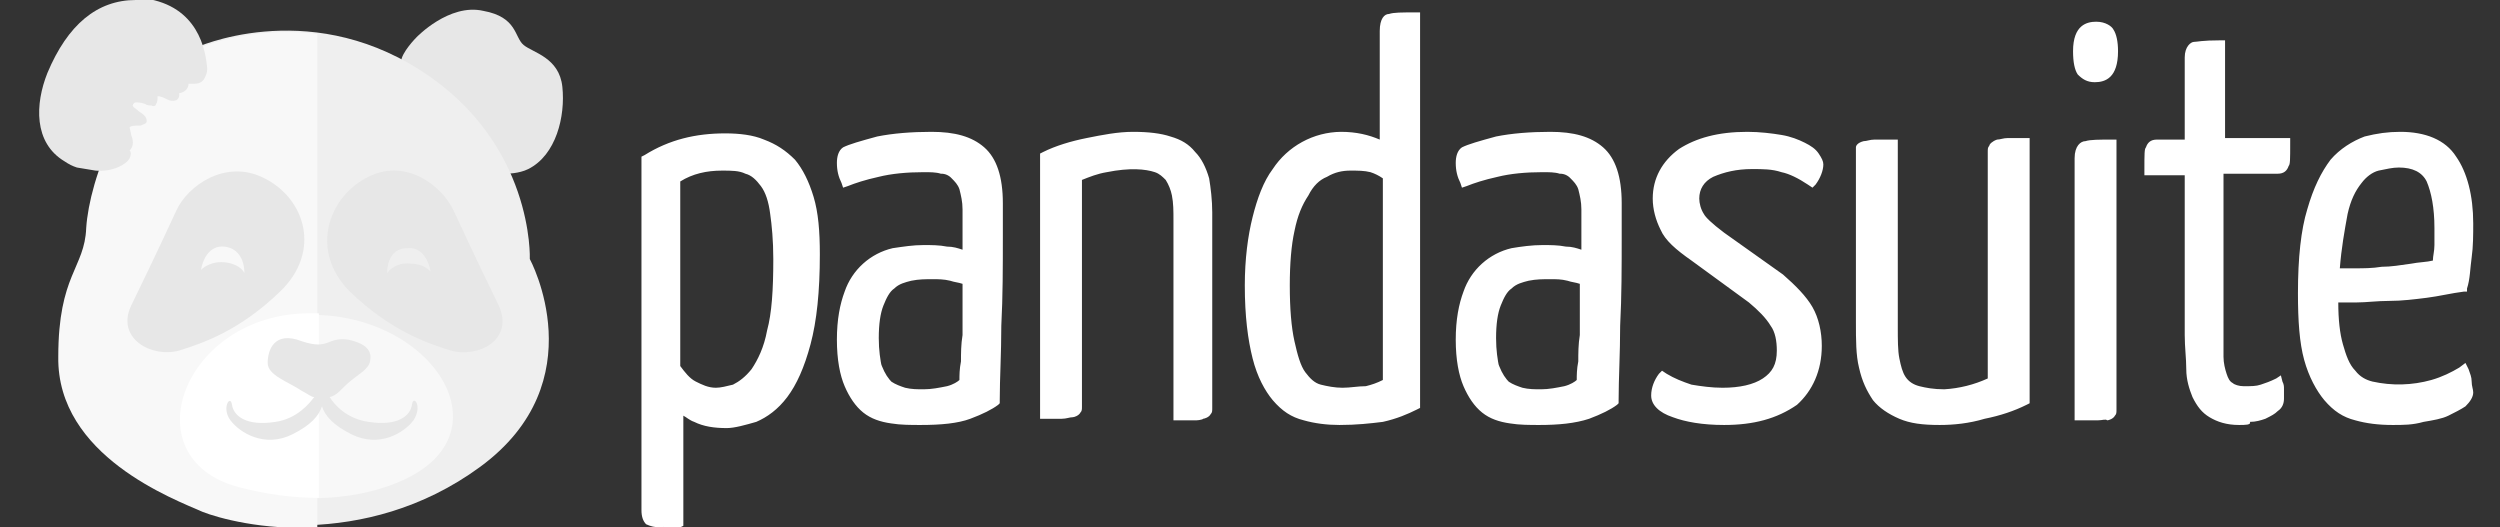 <svg width="128" height="27" viewBox="0 0 128 27" fill="none" xmlns="http://www.w3.org/2000/svg">
<rect x="0" y="0" width="128" height="27" fill="#333333" stroke="none"/>
<g clip-path="url(#clip0_114_4910)">
<path d="M33.081 8.179C34.273 7.465 35.623 7.068 37.052 7.068C37.767 7.068 38.402 7.147 38.958 7.385C39.514 7.544 39.99 7.862 40.387 8.338C40.784 8.815 41.102 9.371 41.34 10.165C41.579 10.959 41.658 11.832 41.658 13.024C41.658 14.929 41.499 16.438 41.181 17.55C40.864 18.662 40.467 19.535 39.99 20.171C39.514 20.806 39.037 21.203 38.481 21.362C37.926 21.521 37.449 21.6 37.052 21.6C36.496 21.6 35.94 21.52 35.543 21.282C35.146 21.044 34.749 20.885 34.59 20.568V26.682C34.431 26.682 34.352 26.762 34.193 26.762C34.034 26.762 33.955 26.762 33.796 26.762C33.558 26.762 33.32 26.682 33.24 26.603C33.161 26.523 33.081 26.365 33.081 26.126V8.179ZM34.59 18.82C34.829 19.218 35.146 19.535 35.543 19.773C35.94 20.012 36.258 20.091 36.655 20.091C36.893 20.091 37.29 20.012 37.608 19.853C38.005 19.694 38.323 19.376 38.72 18.9C39.037 18.424 39.355 17.709 39.593 16.835C39.831 15.962 39.99 14.691 39.99 13.182C39.99 12.229 39.911 11.435 39.831 10.8C39.752 10.165 39.514 9.688 39.276 9.291C39.037 8.894 38.72 8.656 38.323 8.576C37.926 8.418 37.529 8.338 37.052 8.338C36.179 8.338 35.385 8.576 34.67 9.053V18.82H34.59ZM33.796 27C33.549 27.003 33.304 26.949 33.081 26.841C32.923 26.682 32.843 26.444 32.843 26.126V8.021L33.002 7.941C34.273 7.147 35.623 6.829 37.132 6.829C37.846 6.829 38.561 6.909 39.117 7.147C39.752 7.385 40.229 7.703 40.705 8.179C41.102 8.656 41.42 9.291 41.658 10.085C41.896 10.879 41.976 11.832 41.976 13.024C41.976 14.929 41.817 16.438 41.499 17.629C41.181 18.82 40.785 19.694 40.308 20.329C39.831 20.965 39.276 21.362 38.72 21.6C38.164 21.759 37.608 21.918 37.211 21.918C36.576 21.918 36.02 21.838 35.543 21.6C35.305 21.52 35.146 21.362 34.987 21.282V26.921L34.829 27C34.67 27.079 34.511 27.079 34.352 27.079C34.035 26.921 33.876 27 33.796 27ZM33.32 8.338V26.047C33.32 26.285 33.399 26.365 33.399 26.365C33.399 26.365 33.479 26.444 33.796 26.444C33.876 26.444 34.034 26.444 34.193 26.444C34.273 26.444 34.273 26.444 34.352 26.444V19.773L34.829 20.409C34.987 20.647 35.305 20.806 35.702 21.044C36.099 21.203 36.576 21.362 37.132 21.362C37.529 21.362 38.005 21.282 38.481 21.123C38.958 20.965 39.434 20.568 39.831 20.012C40.308 19.456 40.626 18.582 40.943 17.471C41.261 16.359 41.42 14.85 41.42 13.024C41.42 11.912 41.34 11.038 41.102 10.244C40.864 9.529 40.626 8.973 40.229 8.576C39.831 8.179 39.434 7.862 38.879 7.703C38.323 7.544 37.767 7.465 37.052 7.465C35.702 7.306 34.431 7.703 33.32 8.338ZM36.655 20.409C36.258 20.409 35.782 20.25 35.384 20.091C34.987 19.853 34.59 19.535 34.352 19.059V8.973L34.431 8.894C35.146 8.418 36.02 8.179 36.973 8.179C37.529 8.179 38.005 8.259 38.402 8.418C38.799 8.576 39.196 8.894 39.434 9.291C39.673 9.688 39.911 10.244 40.07 10.879C40.229 11.515 40.308 12.309 40.308 13.341C40.308 14.929 40.149 16.2 39.911 17.073C39.673 18.026 39.355 18.741 38.958 19.218C38.561 19.694 38.164 20.091 37.767 20.25C37.29 20.329 36.973 20.409 36.655 20.409ZM34.829 18.741C35.067 19.059 35.305 19.376 35.623 19.535C35.94 19.694 36.258 19.853 36.655 19.853C36.893 19.853 37.211 19.773 37.529 19.694C37.846 19.535 38.164 19.297 38.481 18.9C38.799 18.424 39.117 17.788 39.276 16.915C39.514 16.041 39.593 14.85 39.593 13.262C39.593 12.309 39.514 11.515 39.434 10.959C39.355 10.323 39.196 9.847 38.958 9.529C38.72 9.212 38.481 8.973 38.164 8.894C37.846 8.735 37.449 8.735 36.973 8.735C36.179 8.735 35.464 8.894 34.829 9.291V18.741ZM43.167 8.338C43.167 8.1 43.246 7.862 43.405 7.782C43.723 7.623 44.199 7.465 44.993 7.306C45.787 7.147 46.74 7.068 47.693 7.068C48.805 7.068 49.599 7.306 50.155 7.782C50.711 8.259 50.949 9.132 50.949 10.403V12.07C50.949 13.659 50.949 15.168 50.87 16.676C50.87 18.106 50.79 19.376 50.79 20.488C50.473 20.726 49.996 20.885 49.44 21.123C48.805 21.362 48.011 21.441 47.058 21.441C46.581 21.441 46.105 21.441 45.549 21.362C45.073 21.282 44.676 21.123 44.279 20.806C43.882 20.568 43.643 20.091 43.405 19.535C43.167 18.979 43.087 18.265 43.087 17.312C43.087 16.359 43.167 15.565 43.405 14.929C43.643 14.373 43.961 13.897 44.358 13.579C44.755 13.262 45.152 13.024 45.708 12.944C46.184 12.865 46.74 12.785 47.217 12.785C47.614 12.785 48.011 12.785 48.408 12.865C48.805 12.944 49.202 13.024 49.52 13.103V10.641C49.52 10.165 49.44 9.847 49.361 9.529C49.282 9.212 49.123 9.053 48.885 8.815C48.726 8.656 48.487 8.576 48.17 8.497C47.931 8.418 47.614 8.418 47.296 8.418C45.94 8.409 44.594 8.651 43.326 9.132C43.246 8.973 43.167 8.656 43.167 8.338ZM49.599 14.294C49.361 14.215 49.043 14.135 48.726 14.056C48.408 13.976 48.09 13.976 47.852 13.976C47.455 13.976 47.058 13.976 46.74 14.056C46.343 14.135 46.026 14.294 45.787 14.453C45.549 14.691 45.311 15.009 45.152 15.406C44.993 15.803 44.914 16.438 44.914 17.153C44.914 17.788 44.993 18.344 45.152 18.741C45.311 19.138 45.47 19.376 45.708 19.615C45.946 19.773 46.264 19.932 46.581 20.012C46.899 20.091 47.217 20.091 47.614 20.091C48.09 20.091 48.487 20.012 48.885 19.932C49.282 19.773 49.52 19.694 49.679 19.535C49.679 19.218 49.679 18.9 49.758 18.503C49.758 18.106 49.758 17.629 49.837 17.153C49.837 16.676 49.837 16.2 49.837 15.723C49.599 15.247 49.599 14.771 49.599 14.294ZM47.137 21.759C46.661 21.759 46.105 21.759 45.629 21.679C45.073 21.6 44.596 21.441 44.199 21.123C43.802 20.806 43.484 20.329 43.246 19.773C43.008 19.218 42.849 18.424 42.849 17.391C42.849 16.359 43.008 15.565 43.246 14.929C43.434 14.38 43.759 13.888 44.19 13.499C44.62 13.111 45.143 12.837 45.708 12.706C46.264 12.626 46.74 12.547 47.296 12.547C47.693 12.547 48.09 12.547 48.487 12.626C48.805 12.626 49.043 12.706 49.282 12.785V10.72C49.282 10.323 49.202 10.006 49.123 9.688C49.043 9.45 48.884 9.291 48.726 9.132C48.656 9.054 48.57 8.993 48.474 8.951C48.378 8.91 48.274 8.891 48.17 8.894C47.931 8.815 47.614 8.815 47.296 8.815C46.423 8.815 45.629 8.894 44.993 9.053C44.279 9.212 43.802 9.371 43.405 9.529L43.167 9.609L43.087 9.371C42.929 9.053 42.849 8.735 42.849 8.338C42.849 8.021 42.929 7.703 43.167 7.544C43.484 7.385 44.04 7.226 44.914 6.988C45.708 6.829 46.661 6.75 47.693 6.75C48.885 6.75 49.758 6.988 50.393 7.544C51.029 8.1 51.346 9.053 51.346 10.403V12.07C51.346 13.659 51.346 15.168 51.267 16.676C51.267 18.106 51.187 19.376 51.187 20.488V20.647L51.108 20.726C50.79 20.965 50.314 21.203 49.679 21.441C49.043 21.679 48.17 21.759 47.137 21.759ZM47.296 13.103C46.82 13.103 46.343 13.182 45.787 13.262C45.311 13.341 44.914 13.579 44.596 13.818C44.279 14.135 43.961 14.532 43.723 15.088C43.484 15.644 43.405 16.438 43.405 17.312C43.405 18.185 43.484 18.9 43.723 19.456C43.961 19.932 44.199 20.329 44.517 20.568C44.834 20.806 45.231 20.965 45.708 21.044C46.184 21.123 46.661 21.123 47.137 21.123C48.363 21.186 49.579 20.882 50.632 20.25C50.632 19.218 50.711 17.947 50.711 16.597C50.711 15.168 50.79 13.579 50.79 11.991V10.323C50.79 9.132 50.552 8.338 50.076 7.941C49.599 7.465 48.805 7.306 47.773 7.306C46.74 7.306 45.867 7.385 45.073 7.544C44.12 7.703 43.723 7.862 43.564 8.021C43.484 8.1 43.484 8.179 43.484 8.338C43.484 8.497 43.484 8.735 43.564 8.894C43.961 8.735 44.358 8.656 44.993 8.497C45.708 8.338 46.502 8.259 47.455 8.259C47.773 8.259 48.09 8.259 48.408 8.338C48.726 8.418 48.964 8.497 49.202 8.735C49.44 8.894 49.599 9.212 49.758 9.529C49.837 9.847 49.917 10.244 49.917 10.72V13.579L49.52 13.421C49.202 13.262 48.885 13.182 48.487 13.182C48.011 13.103 47.693 13.103 47.296 13.103ZM47.376 20.409C46.979 20.409 46.661 20.409 46.343 20.329C45.946 20.25 45.629 20.171 45.39 19.932C45.152 19.694 44.914 19.376 44.755 18.979C44.596 18.582 44.517 18.026 44.517 17.312C44.517 16.518 44.596 15.882 44.755 15.485C44.914 15.009 45.152 14.612 45.47 14.373C45.787 14.135 46.184 13.976 46.581 13.897C46.979 13.818 47.376 13.818 47.773 13.818C48.011 13.818 48.329 13.818 48.726 13.897C49.123 13.976 49.44 14.056 49.679 14.135L49.837 14.215V14.294C49.837 14.691 49.837 15.168 49.837 15.723V17.153C49.837 17.629 49.837 18.106 49.758 18.503C49.758 18.9 49.758 19.297 49.679 19.535V19.615L49.599 19.694C49.44 19.853 49.123 20.012 48.726 20.171C48.329 20.409 47.852 20.409 47.376 20.409ZM47.773 14.294C47.376 14.294 47.058 14.294 46.661 14.373C46.343 14.453 46.026 14.532 45.787 14.771C45.549 14.929 45.39 15.247 45.231 15.644C45.073 16.041 44.993 16.597 44.993 17.312C44.993 17.947 45.073 18.424 45.152 18.82C45.311 19.138 45.47 19.376 45.629 19.535C45.867 19.694 46.105 19.773 46.343 19.853C46.661 19.932 46.979 19.932 47.296 19.932C47.693 19.932 48.09 19.853 48.487 19.773C48.805 19.694 49.043 19.535 49.123 19.456C49.123 19.218 49.123 18.9 49.202 18.503C49.202 18.106 49.202 17.629 49.282 17.153V15.723C49.282 15.326 49.282 14.85 49.282 14.532C49.043 14.453 48.885 14.453 48.646 14.373C48.329 14.294 48.011 14.294 47.773 14.294ZM53.57 8.021C54.205 7.782 54.92 7.544 55.714 7.306C56.508 7.147 57.302 6.988 58.096 6.988C58.811 6.988 59.446 7.068 59.923 7.226C60.399 7.385 60.796 7.623 61.114 7.941C61.431 8.259 61.59 8.656 61.749 9.132C61.829 9.609 61.908 10.165 61.908 10.8V20.806C61.908 20.885 61.908 20.965 61.908 21.044C61.908 21.123 61.829 21.123 61.749 21.123C61.67 21.123 61.511 21.203 61.273 21.203C61.035 21.203 60.796 21.203 60.399 21.203V11.276C60.399 10.8 60.399 10.323 60.32 10.006C60.24 9.609 60.161 9.371 60.002 9.132C59.843 8.894 59.605 8.735 59.287 8.656C58.97 8.576 58.573 8.497 58.096 8.497C57.699 8.497 57.223 8.576 56.667 8.656C56.111 8.735 55.634 8.894 55.158 9.132V20.965C55.158 21.044 55.158 21.123 55.158 21.203C55.158 21.282 55.079 21.282 54.999 21.282C54.92 21.282 54.761 21.362 54.523 21.362C54.285 21.362 54.046 21.362 53.649 21.362V8.021H53.57ZM61.273 21.52H60.081V11.276C60.081 10.8 60.081 10.403 60.002 10.006C59.945 9.724 59.837 9.455 59.684 9.212C59.526 9.053 59.367 8.894 59.129 8.815C58.652 8.656 57.858 8.576 56.667 8.815C56.19 8.894 55.793 9.053 55.396 9.212V20.806C55.396 20.965 55.396 21.044 55.317 21.123C55.237 21.282 54.999 21.362 54.92 21.362C54.761 21.362 54.602 21.441 54.364 21.441H53.252V7.862L53.411 7.782C54.046 7.465 54.84 7.226 55.635 7.068C56.429 6.909 57.223 6.75 58.017 6.75C58.811 6.75 59.446 6.829 59.923 6.988C60.479 7.147 60.876 7.385 61.193 7.782C61.511 8.1 61.749 8.576 61.908 9.132C61.987 9.609 62.067 10.244 62.067 10.879V20.885C62.067 21.044 62.067 21.123 61.987 21.203C61.908 21.362 61.67 21.441 61.59 21.441C61.67 21.441 61.431 21.52 61.273 21.52ZM60.637 20.965H61.273C61.511 20.965 61.59 20.965 61.67 20.965C61.67 20.965 61.67 20.965 61.67 20.885V10.879C61.67 10.244 61.59 9.688 61.511 9.212C61.431 8.815 61.193 8.418 60.955 8.179C60.717 7.862 60.32 7.703 59.923 7.544C59.446 7.385 58.89 7.306 58.176 7.306C57.461 7.306 56.667 7.385 55.873 7.544C55.158 7.703 54.523 7.941 53.967 8.179V20.885H54.523C54.761 20.885 54.84 20.885 54.92 20.885C54.92 20.885 54.92 20.885 54.92 20.806V8.894L55.079 8.815C55.555 8.576 56.032 8.418 56.587 8.338C57.143 8.259 57.62 8.179 58.096 8.179C58.652 8.179 59.049 8.259 59.367 8.338C59.684 8.497 60.002 8.656 60.161 8.973C60.32 9.212 60.479 9.609 60.558 10.006C60.637 10.403 60.637 10.8 60.637 11.356V20.965ZM70.961 1.588C70.961 1.191 71.04 1.032 71.279 0.953C71.517 0.873 71.914 0.794 72.47 0.794V20.647C71.993 20.885 71.437 21.123 70.802 21.282C70.167 21.441 69.373 21.52 68.579 21.52C67.943 21.52 67.387 21.441 66.832 21.282C66.276 21.123 65.799 20.806 65.402 20.329C65.005 19.853 64.687 19.138 64.449 18.265C64.211 17.391 64.052 16.121 64.052 14.612C64.052 13.262 64.211 12.15 64.449 11.197C64.687 10.244 65.005 9.45 65.402 8.815C65.799 8.179 66.276 7.782 66.911 7.465C67.553 7.128 68.272 6.965 68.997 6.993C69.721 7.021 70.426 7.238 71.04 7.623V1.588H70.961ZM70.961 8.973C70.723 8.735 70.405 8.656 70.167 8.576C69.929 8.497 69.531 8.418 69.135 8.418C68.658 8.418 68.261 8.497 67.864 8.735C67.467 8.973 67.07 9.291 66.752 9.768C66.434 10.244 66.196 10.879 66.037 11.674C65.879 12.468 65.799 13.421 65.799 14.532C65.799 15.723 65.879 16.756 66.037 17.471C66.196 18.185 66.355 18.741 66.673 19.138C66.911 19.535 67.229 19.773 67.626 19.932C68.023 20.091 68.42 20.091 68.817 20.091C69.214 20.091 69.611 20.012 70.008 19.932C70.405 19.853 70.723 19.694 71.04 19.535L70.961 8.973ZM68.579 21.759C67.943 21.759 67.308 21.679 66.752 21.52C66.117 21.362 65.64 21.044 65.164 20.488C64.767 20.012 64.37 19.297 64.132 18.344C63.893 17.391 63.734 16.2 63.734 14.612C63.734 13.262 63.893 12.07 64.132 11.118C64.37 10.165 64.687 9.291 65.164 8.656C65.545 8.076 66.064 7.599 66.673 7.267C67.282 6.934 67.964 6.757 68.658 6.75C69.452 6.75 70.087 6.909 70.643 7.147V1.588C70.643 0.953 70.882 0.715 71.12 0.715C71.358 0.635 71.755 0.635 72.47 0.635H72.708V20.885L72.549 20.965C72.073 21.203 71.517 21.441 70.802 21.6C70.167 21.679 69.452 21.759 68.579 21.759ZM68.658 7.306C68.102 7.306 67.546 7.465 66.99 7.703C66.434 7.941 66.037 8.418 65.64 8.973C65.243 9.529 64.926 10.323 64.687 11.276C64.449 12.229 64.37 13.341 64.37 14.691C64.37 16.2 64.449 17.391 64.687 18.265C64.926 19.138 65.243 19.773 65.64 20.25C66.037 20.647 66.434 20.965 66.911 21.044C67.467 21.203 68.023 21.282 68.579 21.282C69.373 21.282 70.087 21.203 70.802 21.044C71.358 20.885 71.835 20.726 72.311 20.568V1.112C71.755 1.112 71.517 1.191 71.437 1.191C71.358 1.191 71.279 1.429 71.279 1.588V8.179L70.802 7.941C70.246 7.544 69.531 7.306 68.658 7.306ZM68.737 20.409C68.261 20.409 67.864 20.329 67.467 20.25C67.07 20.091 66.673 19.853 66.355 19.376C66.037 18.979 65.879 18.344 65.72 17.55C65.561 16.835 65.481 15.803 65.481 14.532C65.481 13.421 65.561 12.388 65.799 11.594C65.958 10.8 66.276 10.165 66.593 9.609C66.911 9.053 67.308 8.735 67.784 8.497C68.261 8.259 68.737 8.179 69.214 8.179C69.69 8.179 70.008 8.259 70.326 8.338C70.643 8.418 70.882 8.576 71.199 8.815L71.279 8.894V19.773L71.12 19.853C70.802 20.091 70.405 20.25 70.008 20.329C69.611 20.329 69.135 20.409 68.737 20.409ZM69.135 8.735C68.737 8.735 68.34 8.815 67.943 9.053C67.546 9.212 67.229 9.529 66.99 10.006C66.673 10.482 66.434 11.038 66.276 11.832C66.117 12.547 66.037 13.5 66.037 14.612C66.037 15.803 66.117 16.756 66.276 17.471C66.434 18.185 66.593 18.741 66.832 19.059C67.07 19.376 67.308 19.615 67.626 19.694C67.943 19.773 68.34 19.853 68.737 19.853C69.135 19.853 69.531 19.773 69.929 19.773C70.246 19.694 70.484 19.615 70.802 19.456V9.132C70.607 8.995 70.393 8.888 70.167 8.815C69.849 8.735 69.531 8.735 69.135 8.735ZM74.773 8.338C74.773 8.1 74.852 7.862 75.011 7.782C75.249 7.623 75.805 7.465 76.599 7.306C77.393 7.147 78.346 7.068 79.299 7.068C80.411 7.068 81.205 7.306 81.761 7.782C82.317 8.259 82.555 9.132 82.555 10.403V12.07C82.555 13.659 82.555 15.168 82.476 16.676C82.476 18.106 82.396 19.376 82.396 20.488C82.079 20.726 81.602 20.885 81.046 21.123C80.411 21.362 79.617 21.441 78.664 21.441C78.187 21.441 77.711 21.441 77.155 21.362C76.679 21.282 76.281 21.123 75.885 20.806C75.487 20.568 75.249 20.091 75.011 19.535C74.773 18.979 74.693 18.265 74.693 17.312C74.693 16.359 74.773 15.565 75.011 14.929C75.249 14.373 75.567 13.897 75.964 13.579C76.361 13.262 76.758 13.024 77.314 12.944C77.79 12.865 78.346 12.785 78.823 12.785C79.22 12.785 79.617 12.785 80.014 12.865C80.411 12.944 80.808 13.024 81.126 13.103V10.641C81.126 10.165 81.046 9.847 80.967 9.529C80.887 9.212 80.729 9.053 80.49 8.815C80.332 8.656 80.093 8.576 79.776 8.497C79.537 8.418 79.22 8.418 78.902 8.418C77.546 8.409 76.2 8.651 74.931 9.132C74.852 8.973 74.773 8.656 74.773 8.338ZM81.205 14.294C80.967 14.215 80.649 14.135 80.332 14.056C80.014 13.976 79.696 13.976 79.458 13.976C79.061 13.976 78.664 13.976 78.346 14.056C77.949 14.135 77.632 14.294 77.393 14.453C77.155 14.612 76.917 15.009 76.758 15.406C76.599 15.803 76.52 16.438 76.52 17.153C76.52 17.788 76.599 18.344 76.758 18.741C76.917 19.138 77.076 19.376 77.314 19.615C77.552 19.773 77.87 19.932 78.187 20.012C78.505 20.091 78.823 20.091 79.22 20.091C79.696 20.091 80.093 20.012 80.49 19.932C80.887 19.773 81.126 19.694 81.284 19.535C81.284 19.218 81.284 18.9 81.364 18.503C81.364 18.106 81.364 17.629 81.443 17.153C81.443 16.676 81.443 16.2 81.443 15.723C81.205 15.247 81.205 14.771 81.205 14.294ZM78.823 21.759C78.346 21.759 77.79 21.759 77.314 21.679C76.758 21.6 76.281 21.441 75.885 21.123C75.487 20.806 75.17 20.329 74.931 19.773C74.693 19.218 74.534 18.424 74.534 17.391C74.534 16.359 74.693 15.565 74.931 14.929C75.12 14.38 75.444 13.888 75.875 13.499C76.306 13.111 76.828 12.837 77.393 12.706C77.87 12.626 78.426 12.547 78.981 12.547C79.379 12.547 79.776 12.547 80.173 12.626C80.49 12.626 80.729 12.706 80.967 12.785V10.72C80.967 10.323 80.887 10.006 80.808 9.688C80.729 9.45 80.57 9.291 80.411 9.132C80.341 9.054 80.255 8.993 80.159 8.951C80.063 8.91 79.96 8.891 79.855 8.894C79.617 8.815 79.299 8.815 78.981 8.815C78.108 8.815 77.314 8.894 76.679 9.053C75.964 9.212 75.487 9.371 75.09 9.529L74.852 9.609L74.773 9.371C74.614 9.053 74.534 8.735 74.534 8.338C74.534 8.021 74.614 7.703 74.852 7.544C75.17 7.385 75.726 7.226 76.599 6.988C77.393 6.829 78.346 6.75 79.379 6.75C80.57 6.75 81.443 6.988 82.079 7.544C82.714 8.1 83.031 9.053 83.031 10.403V12.07C83.031 13.659 83.031 15.168 82.952 16.676C82.952 18.106 82.873 19.376 82.873 20.488V20.647L82.793 20.726C82.476 20.965 81.999 21.203 81.364 21.441C80.649 21.679 79.776 21.759 78.823 21.759ZM78.981 13.103C78.505 13.103 77.949 13.182 77.473 13.262C76.996 13.341 76.599 13.579 76.281 13.818C75.91 14.18 75.613 14.612 75.408 15.088C75.17 15.644 75.09 16.438 75.09 17.312C75.09 18.185 75.17 18.9 75.408 19.456C75.646 19.932 75.885 20.329 76.202 20.568C76.52 20.806 76.917 20.965 77.393 21.044C77.87 21.123 78.346 21.123 78.823 21.123C80.048 21.186 81.265 20.882 82.317 20.25C82.317 19.218 82.396 17.947 82.396 16.597C82.396 15.168 82.476 13.579 82.476 11.991V10.323C82.476 9.132 82.237 8.338 81.761 7.941C81.284 7.465 80.49 7.306 79.458 7.306C78.426 7.306 77.552 7.385 76.758 7.544C75.805 7.703 75.408 7.862 75.249 8.021C75.17 8.1 75.17 8.179 75.17 8.338C75.17 8.497 75.17 8.735 75.249 8.894C75.646 8.735 76.043 8.656 76.679 8.497C77.393 8.338 78.187 8.259 79.14 8.259C79.458 8.259 79.776 8.259 80.093 8.338C80.411 8.418 80.649 8.497 80.887 8.735C81.126 8.894 81.284 9.212 81.443 9.529C81.523 9.847 81.602 10.244 81.602 10.72V13.579L81.205 13.421C80.887 13.262 80.57 13.182 80.173 13.182C79.696 13.103 79.299 13.103 78.981 13.103ZM79.061 20.409C78.664 20.409 78.346 20.409 78.029 20.329C77.632 20.25 77.314 20.171 77.076 19.932C76.837 19.694 76.599 19.376 76.44 18.979C76.281 18.582 76.202 18.026 76.202 17.312C76.202 16.518 76.281 15.882 76.44 15.485C76.599 15.009 76.837 14.612 77.155 14.373C77.473 14.135 77.87 13.976 78.267 13.897C78.664 13.818 79.061 13.818 79.458 13.818C79.696 13.818 80.014 13.818 80.411 13.897C80.808 13.976 81.126 14.056 81.364 14.135L81.523 14.215V14.294C81.523 14.691 81.523 15.168 81.523 15.723V17.153C81.523 17.629 81.523 18.106 81.443 18.503C81.443 18.9 81.443 19.297 81.364 19.535V19.615L81.284 19.694C81.126 19.853 80.808 20.012 80.411 20.171C79.934 20.409 79.537 20.409 79.061 20.409ZM79.379 14.294C78.981 14.294 78.664 14.294 78.267 14.373C77.949 14.453 77.632 14.532 77.393 14.771C77.155 14.929 76.996 15.247 76.837 15.644C76.679 16.041 76.599 16.597 76.599 17.312C76.599 17.947 76.679 18.424 76.758 18.82C76.917 19.138 77.076 19.376 77.234 19.535C77.473 19.694 77.711 19.773 77.949 19.853C78.267 19.932 78.585 19.932 78.902 19.932C79.299 19.932 79.696 19.853 80.093 19.773C80.411 19.694 80.649 19.535 80.729 19.456C80.729 19.218 80.729 18.9 80.808 18.503C80.808 18.106 80.808 17.629 80.887 17.153V15.723C80.887 15.326 80.887 14.85 80.887 14.532C80.649 14.453 80.49 14.453 80.252 14.373C79.934 14.294 79.696 14.294 79.379 14.294Z" fill="white"/>
<path d="M89.384 7.068C90.02 7.068 90.576 7.147 91.052 7.227C91.528 7.306 91.846 7.465 92.164 7.624C92.402 7.782 92.64 7.941 92.799 8.1C92.958 8.259 92.958 8.418 92.958 8.497C92.958 8.735 92.799 9.053 92.561 9.371C91.681 8.742 90.624 8.409 89.543 8.418C88.67 8.418 87.955 8.577 87.478 8.894C86.923 9.212 86.684 9.609 86.684 10.244C86.684 10.562 86.764 10.879 86.923 11.197C87.082 11.515 87.478 11.832 88.034 12.229L91.052 14.374C91.687 14.929 92.164 15.406 92.481 15.962C92.799 16.518 92.958 17.074 92.958 17.788C92.958 18.98 92.561 19.932 91.767 20.568C90.973 21.203 89.861 21.521 88.431 21.521C87.32 21.521 86.526 21.441 85.89 21.203C85.255 20.965 84.937 20.727 84.937 20.329C84.937 19.932 85.017 19.694 85.255 19.377C85.652 19.615 86.129 19.853 86.605 19.932C87.082 20.012 87.637 20.091 88.273 20.091C89.226 20.091 89.94 19.932 90.496 19.615C91.052 19.297 91.29 18.741 91.29 18.026C91.29 17.471 91.132 16.994 90.893 16.597C90.655 16.2 90.258 15.724 89.702 15.326L86.764 13.182C85.97 12.627 85.493 12.15 85.255 11.674C85.017 11.197 84.937 10.721 84.937 10.244C84.937 9.291 85.334 8.497 86.129 7.941C86.843 7.385 87.955 7.068 89.384 7.068ZM88.273 21.759C87.161 21.759 86.287 21.6 85.652 21.362C84.937 21.124 84.54 20.727 84.54 20.25C84.54 19.853 84.699 19.456 84.937 19.138L85.096 18.98L85.334 19.138C85.731 19.377 86.129 19.535 86.605 19.694C87.082 19.774 87.637 19.853 88.193 19.853C89.067 19.853 89.781 19.694 90.258 19.377C90.734 19.059 90.973 18.662 90.973 17.947C90.973 17.471 90.893 16.994 90.655 16.677C90.417 16.279 90.02 15.882 89.543 15.485L86.605 13.341C85.811 12.785 85.255 12.309 85.017 11.753C84.778 11.277 84.62 10.721 84.62 10.165C84.62 9.132 85.096 8.259 85.97 7.624C86.843 7.068 87.955 6.75 89.464 6.75C90.099 6.75 90.734 6.829 91.211 6.909C91.687 6.988 92.084 7.147 92.402 7.306C92.72 7.465 92.958 7.624 93.117 7.862C93.276 8.1 93.355 8.259 93.355 8.418C93.355 8.735 93.196 9.132 92.958 9.45L92.799 9.609L92.561 9.45C92.084 9.132 91.608 8.894 91.211 8.815C90.734 8.656 90.258 8.656 89.702 8.656C88.908 8.656 88.273 8.815 87.717 9.053C87.24 9.291 87.002 9.688 87.002 10.165C87.002 10.403 87.082 10.721 87.24 10.959C87.32 11.118 87.637 11.435 88.273 11.912L91.29 14.056C91.926 14.612 92.481 15.168 92.799 15.724C93.117 16.279 93.276 16.994 93.276 17.709C93.276 18.98 92.799 20.012 92.005 20.727C90.973 21.441 89.781 21.759 88.273 21.759ZM85.255 19.694C85.176 19.853 85.096 20.091 85.096 20.25C85.096 20.488 85.334 20.647 85.89 20.806C86.526 21.044 87.32 21.124 88.352 21.124C89.702 21.124 90.814 20.806 91.528 20.25C92.243 19.694 92.64 18.821 92.64 17.709C92.64 17.074 92.481 16.518 92.243 15.962C91.926 15.485 91.528 14.93 90.893 14.453L87.876 12.309C87.24 11.912 86.843 11.515 86.684 11.197C86.526 10.879 86.367 10.482 86.367 10.165C86.367 9.45 86.684 8.974 87.32 8.577C87.876 8.259 88.67 8.1 89.543 8.1C90.178 8.1 90.734 8.179 91.211 8.338C91.608 8.497 92.084 8.656 92.481 8.894C92.561 8.735 92.64 8.577 92.64 8.418C92.64 8.418 92.64 8.338 92.481 8.179C92.402 8.021 92.243 7.941 92.005 7.782C91.767 7.624 91.37 7.544 90.973 7.465C90.576 7.385 90.02 7.306 89.384 7.306C88.034 7.306 87.002 7.544 86.208 8.1C85.493 8.577 85.096 9.291 85.096 10.165C85.096 10.641 85.176 11.038 85.414 11.515C85.652 11.912 86.129 12.388 86.843 12.865L89.781 15.009C90.337 15.485 90.814 15.882 91.052 16.359C91.29 16.835 91.449 17.312 91.449 17.947C91.449 18.821 91.132 19.377 90.496 19.774C89.94 20.171 89.146 20.329 88.193 20.329C87.558 20.329 86.923 20.25 86.446 20.171C85.97 20.091 85.573 19.932 85.255 19.694ZM103.599 20.568C102.964 20.885 102.329 21.124 101.534 21.282C100.82 21.441 100.026 21.521 99.39 21.521C98.596 21.521 97.882 21.441 97.405 21.282C96.849 21.124 96.452 20.806 96.134 20.409C95.817 20.012 95.579 19.456 95.499 18.9C95.34 18.265 95.34 17.55 95.34 16.677V7.782C95.34 7.703 95.34 7.624 95.34 7.544C95.34 7.465 95.42 7.465 95.499 7.385C95.579 7.385 95.737 7.306 95.976 7.306C96.214 7.306 96.452 7.306 96.849 7.306V16.677C96.849 17.312 96.849 17.868 96.928 18.265C97.008 18.662 97.167 19.059 97.326 19.297C97.484 19.535 97.802 19.774 98.12 19.853C98.437 19.932 98.914 20.012 99.47 20.012C99.787 20.012 100.184 19.932 100.661 19.853C101.137 19.774 101.614 19.615 102.011 19.377V7.782C102.011 7.703 102.011 7.624 102.011 7.544C102.011 7.465 102.09 7.465 102.17 7.385C102.249 7.385 102.408 7.306 102.646 7.306C102.884 7.306 103.123 7.306 103.52 7.306V20.568H103.599ZM99.311 21.759C98.437 21.759 97.802 21.679 97.246 21.441C96.69 21.203 96.214 20.885 95.896 20.488C95.579 20.012 95.34 19.535 95.181 18.821C95.023 18.185 95.023 17.391 95.023 16.518V7.782C95.023 7.703 95.023 7.624 95.023 7.544C95.023 7.465 95.102 7.306 95.42 7.227C95.579 7.227 95.737 7.147 95.976 7.147H97.167V16.756C97.167 17.391 97.167 17.947 97.246 18.344C97.326 18.741 97.405 19.059 97.564 19.297C97.723 19.535 97.961 19.694 98.278 19.774C98.596 19.853 98.993 19.932 99.549 19.932C100.318 19.886 101.072 19.698 101.773 19.377V7.782C101.773 7.624 101.773 7.544 101.852 7.465C101.852 7.385 102.011 7.226 102.249 7.147C102.408 7.147 102.567 7.068 102.805 7.068H103.917V20.647L103.758 20.727C103.123 21.044 102.408 21.282 101.614 21.441C100.82 21.679 100.026 21.759 99.311 21.759ZM95.499 7.624V16.518C95.499 17.391 95.579 18.106 95.658 18.741C95.737 19.297 95.976 19.774 96.214 20.171C96.452 20.568 96.849 20.806 97.326 20.965C97.802 21.124 98.437 21.203 99.231 21.203C99.946 21.203 100.661 21.124 101.376 20.965C102.011 20.806 102.646 20.568 103.202 20.329V7.624H102.646C102.408 7.624 102.329 7.624 102.249 7.624V19.615L102.09 19.694C101.614 19.932 101.137 20.171 100.661 20.25C100.184 20.329 99.787 20.409 99.39 20.409C98.834 20.409 98.358 20.329 97.961 20.25C97.564 20.091 97.246 19.932 97.008 19.615C96.77 19.297 96.611 18.9 96.531 18.424C96.452 17.947 96.452 17.391 96.452 16.756V7.624H95.817C95.737 7.624 95.579 7.624 95.499 7.624ZM106.458 2.7C106.458 1.827 106.776 1.429 107.411 1.429C107.729 1.429 107.967 1.509 108.046 1.747C108.126 1.985 108.205 2.303 108.205 2.7C108.205 3.574 107.887 3.971 107.252 3.971C107.128 3.978 107.004 3.952 106.892 3.896C106.781 3.841 106.686 3.757 106.617 3.653C106.458 3.494 106.458 3.097 106.458 2.7ZM108.046 20.885C108.046 20.965 108.046 21.044 108.046 21.124C108.046 21.203 107.967 21.203 107.887 21.203C107.808 21.203 107.649 21.282 107.411 21.282C107.173 21.282 106.934 21.282 106.537 21.282V8.1C106.537 7.703 106.617 7.544 106.855 7.465C107.093 7.385 107.49 7.385 108.126 7.385L108.046 20.885ZM107.411 21.521H106.22V8.1C106.22 7.465 106.537 7.227 106.776 7.227C107.014 7.147 107.49 7.147 108.126 7.147H108.364V20.965C108.364 21.124 108.364 21.203 108.284 21.282C108.205 21.441 107.967 21.521 107.887 21.521C107.808 21.441 107.649 21.521 107.411 21.521ZM106.776 20.965H107.411C107.649 20.965 107.729 20.965 107.808 20.965C107.808 20.965 107.808 20.965 107.808 20.885V7.624C107.252 7.624 107.014 7.703 106.934 7.703C106.855 7.703 106.776 7.941 106.776 8.1V20.965ZM107.252 4.209C106.855 4.209 106.617 4.05 106.379 3.812C106.22 3.574 106.14 3.177 106.14 2.621C106.14 1.271 106.855 1.112 107.331 1.112C107.808 1.112 108.126 1.35 108.205 1.509C108.364 1.747 108.443 2.144 108.443 2.621C108.443 3.971 107.808 4.209 107.252 4.209ZM107.331 1.668C107.173 1.668 106.696 1.668 106.696 2.7C106.696 3.177 106.776 3.415 106.855 3.494C106.934 3.653 107.093 3.653 107.252 3.653C107.411 3.653 107.887 3.653 107.887 2.621C107.887 2.144 107.808 1.906 107.729 1.827C107.729 1.747 107.649 1.668 107.331 1.668ZM112.176 8.735H110.111C110.111 8.1 110.111 7.782 110.19 7.624C110.27 7.465 110.349 7.385 110.508 7.385H112.176V2.938C112.176 2.621 112.255 2.462 112.414 2.382C112.573 2.303 113.049 2.303 113.684 2.303V7.306H117.02C117.02 7.941 117.02 8.259 116.94 8.418C116.94 8.577 116.781 8.656 116.702 8.656H113.684V17.153C113.684 17.55 113.684 17.947 113.684 18.265C113.684 18.582 113.764 18.9 113.843 19.218C113.923 19.535 114.081 19.694 114.24 19.853C114.399 20.012 114.637 20.091 114.955 20.091C115.352 20.091 115.67 20.091 115.908 20.012C116.146 19.932 116.464 19.853 116.781 19.694C116.781 19.774 116.861 19.932 116.861 20.091C116.861 20.25 116.861 20.409 116.861 20.488C116.861 20.647 116.781 20.806 116.702 20.965C116.543 21.124 116.384 21.203 116.226 21.282C115.987 21.362 115.749 21.441 115.511 21.441C115.273 21.441 114.955 21.521 114.717 21.521C114.161 21.521 113.684 21.441 113.367 21.203C113.049 20.965 112.811 20.727 112.652 20.329C112.493 19.932 112.414 19.535 112.334 18.98C112.334 18.424 112.255 17.868 112.255 17.232V8.735H112.176ZM114.637 21.759C114.002 21.759 113.526 21.6 113.129 21.362C112.731 21.124 112.493 20.806 112.255 20.329C112.096 19.932 111.937 19.456 111.937 18.9C111.937 18.344 111.858 17.788 111.858 17.153V8.974H109.793V8.735C109.793 7.862 109.793 7.624 109.873 7.544C109.952 7.306 110.111 7.147 110.429 7.147H111.858V2.938C111.858 2.382 112.176 2.144 112.334 2.144C112.493 2.144 112.731 2.065 113.684 2.065H113.923V7.068H117.258V7.306C117.258 8.179 117.258 8.418 117.179 8.497C117.099 8.735 116.94 8.894 116.623 8.894H113.843V17.153C113.843 17.55 113.843 17.947 113.843 18.265C113.843 18.582 113.923 18.9 114.002 19.138C114.081 19.377 114.161 19.535 114.32 19.615C114.399 19.694 114.637 19.774 114.876 19.774C115.273 19.774 115.511 19.774 115.749 19.694C115.987 19.615 116.226 19.535 116.543 19.377L116.781 19.218L116.861 19.535C116.94 19.694 116.94 19.774 116.94 19.932C116.94 20.091 116.94 20.25 116.94 20.409C116.94 20.647 116.861 20.885 116.623 21.044C116.464 21.203 116.305 21.282 115.987 21.441C115.749 21.521 115.511 21.6 115.193 21.6C115.273 21.759 114.955 21.759 114.637 21.759ZM110.429 8.418H112.493V17.153C112.493 17.788 112.493 18.344 112.573 18.9C112.573 19.377 112.731 19.853 112.89 20.171C113.049 20.488 113.287 20.727 113.526 20.965C113.843 21.124 114.24 21.203 114.717 21.203C114.955 21.203 115.273 21.203 115.511 21.124C115.749 21.124 115.987 21.044 116.146 20.965C116.305 20.885 116.464 20.806 116.543 20.727C116.623 20.647 116.623 20.568 116.623 20.488C116.623 20.329 116.623 20.25 116.623 20.091C116.384 20.171 116.226 20.25 116.067 20.329C115.829 20.409 115.431 20.488 115.034 20.488C114.637 20.488 114.32 20.409 114.161 20.171C113.923 20.012 113.843 19.774 113.684 19.456C113.605 19.138 113.526 18.821 113.526 18.424C113.526 18.106 113.526 17.709 113.526 17.232V8.418H116.781C116.781 8.338 116.861 8.179 116.861 7.624H113.526V2.621C112.89 2.621 112.652 2.621 112.573 2.7C112.493 2.7 112.493 2.859 112.493 3.018V7.703H110.508C110.508 7.703 110.508 7.703 110.429 7.703C110.429 7.703 110.429 7.862 110.429 8.418ZM122.896 7.068C124.087 7.068 125.04 7.465 125.596 8.259C126.152 9.053 126.39 10.085 126.39 11.515C126.39 12.071 126.39 12.706 126.311 13.262C126.231 13.818 126.231 14.374 126.073 14.85C125.517 14.93 124.881 15.088 124.246 15.088C123.611 15.168 122.976 15.247 122.34 15.247C121.705 15.247 121.149 15.326 120.673 15.326C120.117 15.326 119.72 15.326 119.481 15.326C119.481 16.359 119.561 17.153 119.72 17.788C119.879 18.424 120.117 18.9 120.355 19.218C120.673 19.535 120.99 19.774 121.387 19.853C121.784 19.932 122.261 20.012 122.737 20.012C123.373 20.012 124.008 19.932 124.564 19.774C125.12 19.615 125.676 19.377 126.073 19.059C126.152 19.218 126.231 19.456 126.231 19.615C126.231 19.774 126.311 20.012 126.311 20.091C126.311 20.25 126.231 20.409 125.993 20.568C125.755 20.727 125.517 20.885 125.199 20.965C124.881 21.124 124.484 21.203 124.008 21.282C123.531 21.362 123.055 21.441 122.579 21.441C121.943 21.441 121.308 21.362 120.752 21.203C120.196 21.044 119.72 20.727 119.323 20.25C118.926 19.774 118.608 19.138 118.37 18.265C118.131 17.391 118.052 16.279 118.052 14.93C118.052 13.182 118.211 11.753 118.529 10.721C118.846 9.688 119.243 8.894 119.72 8.338C120.196 7.782 120.752 7.465 121.308 7.306C121.784 7.147 122.34 7.068 122.896 7.068ZM122.817 8.497C122.499 8.497 122.102 8.577 121.705 8.656C121.308 8.815 120.99 9.053 120.673 9.45C120.355 9.847 120.117 10.403 119.879 11.118C119.64 11.832 119.561 12.785 119.481 14.056C119.72 14.056 120.117 14.056 120.514 14.056C120.911 14.056 121.387 14.056 121.943 13.976C122.42 13.976 122.976 13.897 123.452 13.818C123.929 13.738 124.405 13.659 124.802 13.579C124.802 13.262 124.881 12.944 124.881 12.627C124.881 12.309 124.881 11.991 124.881 11.753C124.881 10.641 124.723 9.847 124.405 9.291C124.087 8.735 123.611 8.497 122.817 8.497ZM122.499 21.759C121.784 21.759 121.149 21.679 120.593 21.521C119.958 21.362 119.481 21.044 119.005 20.488C118.608 20.012 118.211 19.297 117.973 18.424C117.734 17.55 117.655 16.438 117.655 15.009C117.655 13.182 117.814 11.753 118.131 10.721C118.449 9.609 118.846 8.815 119.323 8.179C119.799 7.624 120.434 7.227 121.07 6.988C121.705 6.829 122.261 6.75 122.896 6.75C124.167 6.75 125.199 7.147 125.755 8.021C126.311 8.815 126.629 10.006 126.629 11.435C126.629 11.991 126.629 12.627 126.549 13.182C126.47 13.738 126.47 14.294 126.311 14.771V14.93H126.152C125.517 15.009 124.881 15.168 124.246 15.247C123.611 15.326 122.976 15.406 122.34 15.406C121.705 15.406 121.149 15.485 120.673 15.485C120.276 15.485 119.958 15.485 119.72 15.485C119.72 16.359 119.799 17.074 119.958 17.63C120.117 18.185 120.276 18.662 120.593 18.98C120.831 19.297 121.149 19.456 121.467 19.535C122.464 19.758 123.5 19.731 124.484 19.456C125.04 19.297 125.517 19.059 125.914 18.821L126.231 18.582L126.39 18.9C126.47 19.138 126.549 19.297 126.549 19.535C126.549 19.774 126.629 19.932 126.629 20.091C126.629 20.329 126.47 20.568 126.231 20.806C125.993 20.965 125.676 21.124 125.358 21.282C125.04 21.441 124.564 21.521 124.087 21.6C123.531 21.759 123.055 21.759 122.499 21.759ZM122.896 7.306C122.34 7.306 121.784 7.385 121.229 7.544C120.673 7.703 120.196 8.021 119.799 8.497C119.323 9.053 119.005 9.768 118.687 10.8C118.37 11.832 118.211 13.262 118.211 15.009C118.211 16.359 118.29 17.471 118.529 18.265C118.767 19.059 119.084 19.694 119.402 20.091C119.799 20.488 120.196 20.806 120.673 20.885C121.229 21.044 121.784 21.124 122.42 21.124C122.896 21.124 123.373 21.044 123.849 20.965C124.326 20.885 124.723 20.806 125.04 20.647C125.358 20.568 125.596 20.409 125.755 20.25C125.914 20.171 125.993 20.012 125.993 19.932C125.993 19.774 125.993 19.615 125.993 19.456C125.993 19.377 125.993 19.297 125.993 19.297C125.596 19.535 125.199 19.694 124.723 19.853C123.633 20.143 122.49 20.17 121.387 19.932C120.911 19.774 120.514 19.535 120.276 19.218C119.958 18.821 119.72 18.344 119.561 17.709C119.402 17.074 119.323 16.2 119.323 15.168V14.93H119.561C119.879 14.93 120.276 14.93 120.752 14.93C121.229 14.93 121.784 14.93 122.42 14.85C122.976 14.85 123.611 14.771 124.246 14.691C124.802 14.612 125.358 14.532 125.914 14.453C125.993 14.056 126.073 13.579 126.073 13.103C126.152 12.547 126.152 11.912 126.152 11.356C126.152 10.006 125.914 8.974 125.358 8.259C124.881 7.703 124.087 7.306 122.896 7.306ZM120.593 14.294H119.243V13.976C119.323 12.706 119.402 11.753 119.64 10.959C119.879 10.165 120.117 9.609 120.434 9.212C120.752 8.815 121.149 8.497 121.546 8.338C121.943 8.179 122.34 8.179 122.737 8.179C123.69 8.179 124.326 8.497 124.643 9.132C124.961 9.688 125.12 10.562 125.12 11.753C125.12 12.071 125.12 12.388 125.12 12.706C125.12 13.024 125.04 13.341 125.04 13.659V13.818L124.881 13.897C124.484 13.976 124.008 14.056 123.531 14.135C123.055 14.215 122.499 14.215 122.023 14.294C121.546 14.294 121.07 14.294 120.593 14.294ZM119.799 13.738H120.593C120.99 13.738 121.467 13.738 121.943 13.659C122.42 13.659 122.896 13.579 123.452 13.5C123.849 13.421 124.246 13.421 124.564 13.341C124.564 13.103 124.643 12.865 124.643 12.547C124.643 12.229 124.643 11.912 124.643 11.674C124.643 10.641 124.484 9.847 124.246 9.291C124.008 8.815 123.531 8.577 122.817 8.577C122.499 8.577 122.181 8.656 121.784 8.735C121.467 8.815 121.149 9.053 120.911 9.371C120.593 9.768 120.355 10.244 120.196 10.959C120.037 11.832 119.879 12.706 119.799 13.738Z" fill="white"/>
<path d="M21.328 1.906C21.328 1.906 20.534 2.7 20.534 3.176C22.678 4.447 25.061 6.909 25.934 8.894C25.934 8.894 26.57 8.894 27.046 8.656C28.476 7.941 28.952 5.956 28.793 4.447C28.634 2.938 27.284 2.7 26.808 2.303C26.331 1.906 26.49 0.873 24.743 0.556C22.996 0.159 21.328 1.906 21.328 1.906Z" fill="#E7E7E7"/>
<path d="M9.973 2.462C9.973 2.462 15.611 -0.159 21.488 3.574C27.364 7.306 27.126 13.262 27.126 13.262C27.126 13.262 30.54 19.535 24.584 23.903C18.629 28.271 11.879 26.762 10.37 26.127C8.94 25.571 6.32 4.13 9.973 2.462Z" fill="#EFEFEF"/>
<path d="M16.326 1.747C12.673 1.271 9.973 2.541 9.973 2.541C6.32 4.209 4.573 9.212 4.414 11.674C4.334 13.738 2.984 14.056 2.984 18.265C2.905 23.347 8.94 25.571 10.37 26.206C11.164 26.523 13.467 27.159 16.246 27V1.747H16.326Z" fill="#F8F8F8"/>
<path d="M13.546 9.132C11.561 8.1 9.576 9.53 9.02 10.8C8.067 12.865 6.955 15.168 6.717 15.644C5.923 17.312 7.749 18.344 9.179 17.947C10.449 17.55 12.276 16.915 14.34 14.93C16.485 12.865 15.611 10.165 13.546 9.132ZM12.514 13.977C12.355 13.659 11.879 13.421 11.323 13.421C10.926 13.421 10.529 13.579 10.29 13.818C10.37 13.341 10.687 12.547 11.482 12.627C12.276 12.706 12.514 13.421 12.514 13.977ZM17.914 14.93C19.979 16.915 21.805 17.55 23.076 17.947C24.505 18.344 26.331 17.391 25.537 15.644C25.299 15.168 24.187 12.865 23.235 10.8C22.599 9.45 20.693 8.021 18.708 9.132C16.802 10.165 15.849 12.865 17.914 14.93ZM19.82 13.977C19.82 13.421 20.058 12.706 20.852 12.706C21.646 12.627 21.964 13.421 22.043 13.897C21.805 13.659 21.487 13.5 21.011 13.5C20.535 13.421 20.058 13.659 19.82 13.977C19.899 13.977 19.82 13.977 19.82 13.977Z" fill="#E7E7E7"/>
<path d="M20.376 24.697C18.47 25.491 15.611 25.888 12.196 25.015C6.558 23.427 9.417 16.121 15.849 16.121C22.202 16.041 26.173 22.315 20.376 24.697Z" fill="#F8F8F8"/>
<path d="M16.326 25.491V16.041C16.167 16.041 16.008 16.041 15.849 16.041C9.417 16.041 6.637 23.427 12.196 24.935C13.705 25.332 15.055 25.491 16.326 25.491Z" fill="white"/>
<path d="M21.09 20.727C21.011 21.282 20.376 21.838 18.867 21.6C17.755 21.441 17.12 20.727 16.882 20.329C17.279 20.25 17.517 19.853 17.914 19.535C18.39 19.138 18.867 18.9 18.946 18.503C19.026 18.106 18.946 17.63 17.834 17.391C16.723 17.232 16.882 17.947 15.452 17.471C14.023 16.915 13.705 17.947 13.705 18.582C13.705 19.218 14.738 19.535 15.452 20.012C15.77 20.171 15.929 20.329 16.087 20.329C15.849 20.647 15.214 21.441 14.102 21.6C12.593 21.838 11.958 21.282 11.879 20.727C11.799 20.171 11.323 20.885 11.799 21.521C12.276 22.156 13.546 22.95 14.976 22.235C15.929 21.759 16.326 21.282 16.485 20.806C16.643 21.282 17.04 21.759 17.993 22.235C19.423 22.95 20.693 22.156 21.17 21.521C21.646 20.806 21.17 20.171 21.09 20.727ZM4.89 8.735C5.764 8.815 6.479 8.418 6.637 8.1C6.717 7.941 6.717 7.782 6.637 7.703C6.796 7.544 6.876 7.306 6.717 6.909C6.717 6.829 6.637 6.591 6.637 6.512C6.637 6.512 6.717 6.432 6.955 6.432C7.035 6.432 7.114 6.432 7.193 6.432C7.352 6.353 7.511 6.353 7.511 6.194C7.511 6.035 7.432 5.956 7.352 5.877C7.273 5.797 7.114 5.718 7.035 5.638C6.955 5.559 6.796 5.479 6.796 5.4C6.796 5.321 6.876 5.241 6.955 5.241C7.035 5.241 7.193 5.241 7.432 5.321C7.511 5.4 7.67 5.4 7.749 5.4C7.908 5.479 7.987 5.4 7.987 5.321C8.067 5.241 8.067 5.082 8.067 4.924C8.226 4.924 8.385 5.003 8.543 5.082C8.702 5.162 8.782 5.162 8.861 5.162C9.099 5.162 9.179 5.003 9.179 4.844C9.179 4.765 9.179 4.765 9.179 4.765C9.337 4.765 9.655 4.606 9.655 4.288H9.735C9.735 4.288 9.814 4.288 9.893 4.288C10.052 4.288 10.29 4.288 10.449 4.05C10.529 3.891 10.608 3.732 10.608 3.574C10.608 3.574 10.608 3.574 10.608 3.494C10.529 2.541 10.132 0.318 7.432 -0.079C7.352 6.60568e-05 7.193 4.6663e-05 6.955 4.6663e-05C4.97 4.6663e-05 3.461 1.271 2.429 3.732C1.793 5.321 1.714 7.306 3.302 8.259C3.54 8.418 3.699 8.497 3.937 8.577" fill="#E7E7E7"/>
</g>
<defs>
<clipPath id="clip0_114_4910">
<rect width="127.059" height="27" fill="white" transform="translate(0.84)"/>
</clipPath>
</defs>
</svg>
